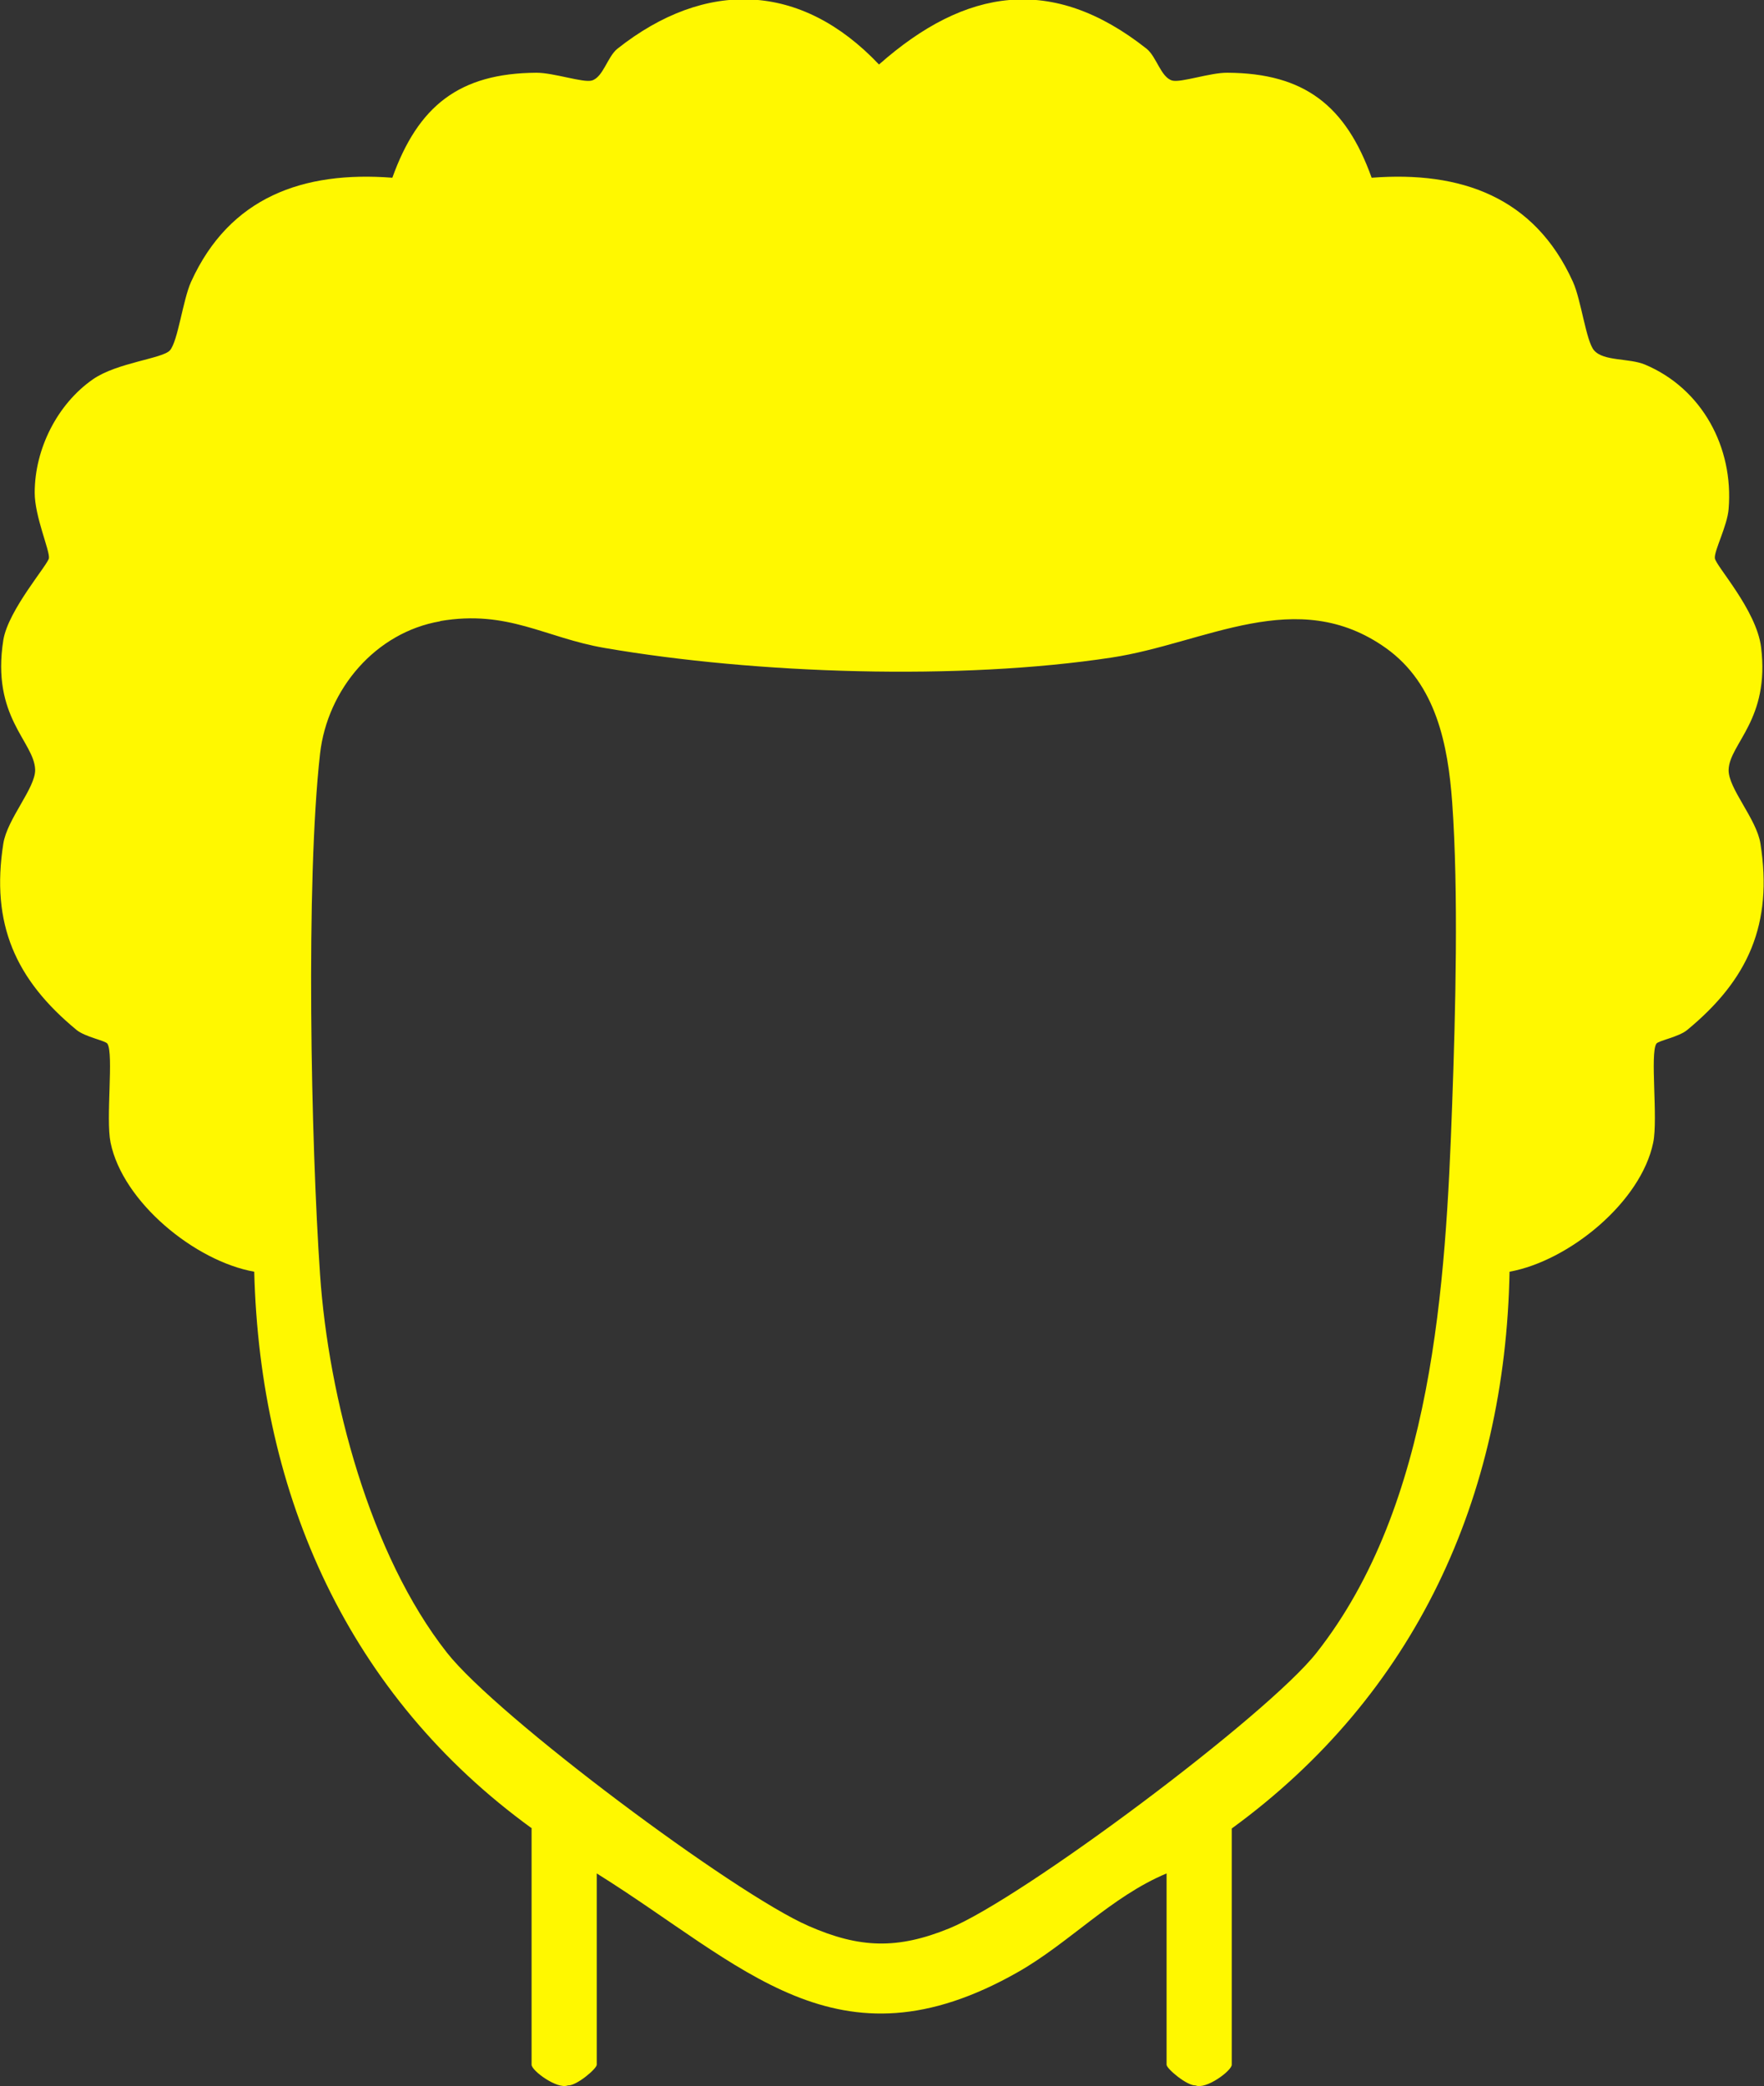 <svg viewBox="0 0 79.31 93.78" xmlns="http://www.w3.org/2000/svg" data-name="Camada 2" id="Camada_2">
  <rect x="0" y="0" width="79.31" height="93.78" fill="#333333" stroke="none"/>
  <defs>
    <style>
      .cls-1 {
        fill: #fff800;
      }
    </style>
  </defs>
  <g data-name="Camada 1" id="Camada_1-2">
    <path d="M23.92,82.2c-8.24-5.97-12.23-14.93-12.49-25.03-2.65-.47-5.91-3.12-6.46-5.81-.22-1.08.15-3.98-.14-4.44-.09-.14-1-.3-1.39-.62-2.74-2.26-3.86-4.76-3.29-8.38.18-1.12,1.45-2.5,1.43-3.32-.04-1.26-1.98-2.36-1.43-5.83.22-1.35,2.02-3.4,2.05-3.68.04-.35-.64-1.87-.64-2.94,0-1.96,1.01-3.98,2.62-5.1,1.08-.75,3.14-.93,3.46-1.3.36-.41.58-2.26.95-3.08,1.73-3.81,5.04-4.99,9.05-4.68,1.16-3.23,3.01-4.7,6.48-4.72.78,0,2.1.46,2.49.35.51-.15.7-1.07,1.15-1.43,3.96-3.13,8.25-3,11.76.71,3.89-3.44,7.79-4.06,12.03-.71.45.36.64,1.28,1.15,1.43.39.11,1.71-.36,2.49-.35,3.47.02,5.32,1.49,6.48,4.72,4.02-.31,7.33.87,9.05,4.68.37.81.59,2.67.95,3.08.43.5,1.57.34,2.29.64,2.57,1.08,3.99,3.73,3.76,6.49-.06.76-.65,1.87-.62,2.21s1.87,2.32,2.08,4.01c.4,3.25-1.42,4.33-1.46,5.5-.03.83,1.25,2.2,1.43,3.32.57,3.63-.55,6.12-3.29,8.38-.38.32-1.3.48-1.39.62-.29.45.08,3.36-.14,4.44-.55,2.69-3.8,5.33-6.46,5.81-.19,10.16-4.25,19.02-12.49,25.03v10.62c0,.27-1.16,1.13-1.63.93-.38.02-1.3-.75-1.3-.93v-8.6c-2.49,1.04-4.39,3.14-6.71,4.45-8.12,4.6-12.32-.34-18.91-4.45v8.6c0,.18-.92.96-1.3.93-.47.19-1.63-.66-1.63-.93v-10.62ZM19.79,27.93c-2.91.5-5.07,3.06-5.4,5.95-.65,5.79-.41,17.44,0,23.42.38,5.53,2.24,12.59,5.7,16.99,2.25,2.87,12.91,10.83,16.26,12.29,2.3,1.01,4,1.06,6.33.11,3.28-1.34,14.31-9.58,16.52-12.4,5.23-6.65,5.8-16.54,6.09-24.66.15-4.12.29-9.52,0-13.57-.19-2.58-.72-5.31-2.97-6.92-4.01-2.86-8.12-.22-12.34.42-6.82,1.04-15.99.74-22.79-.43-2.69-.46-4.35-1.73-7.4-1.21Z" class="cls-1"></path>
  </g>
</svg>